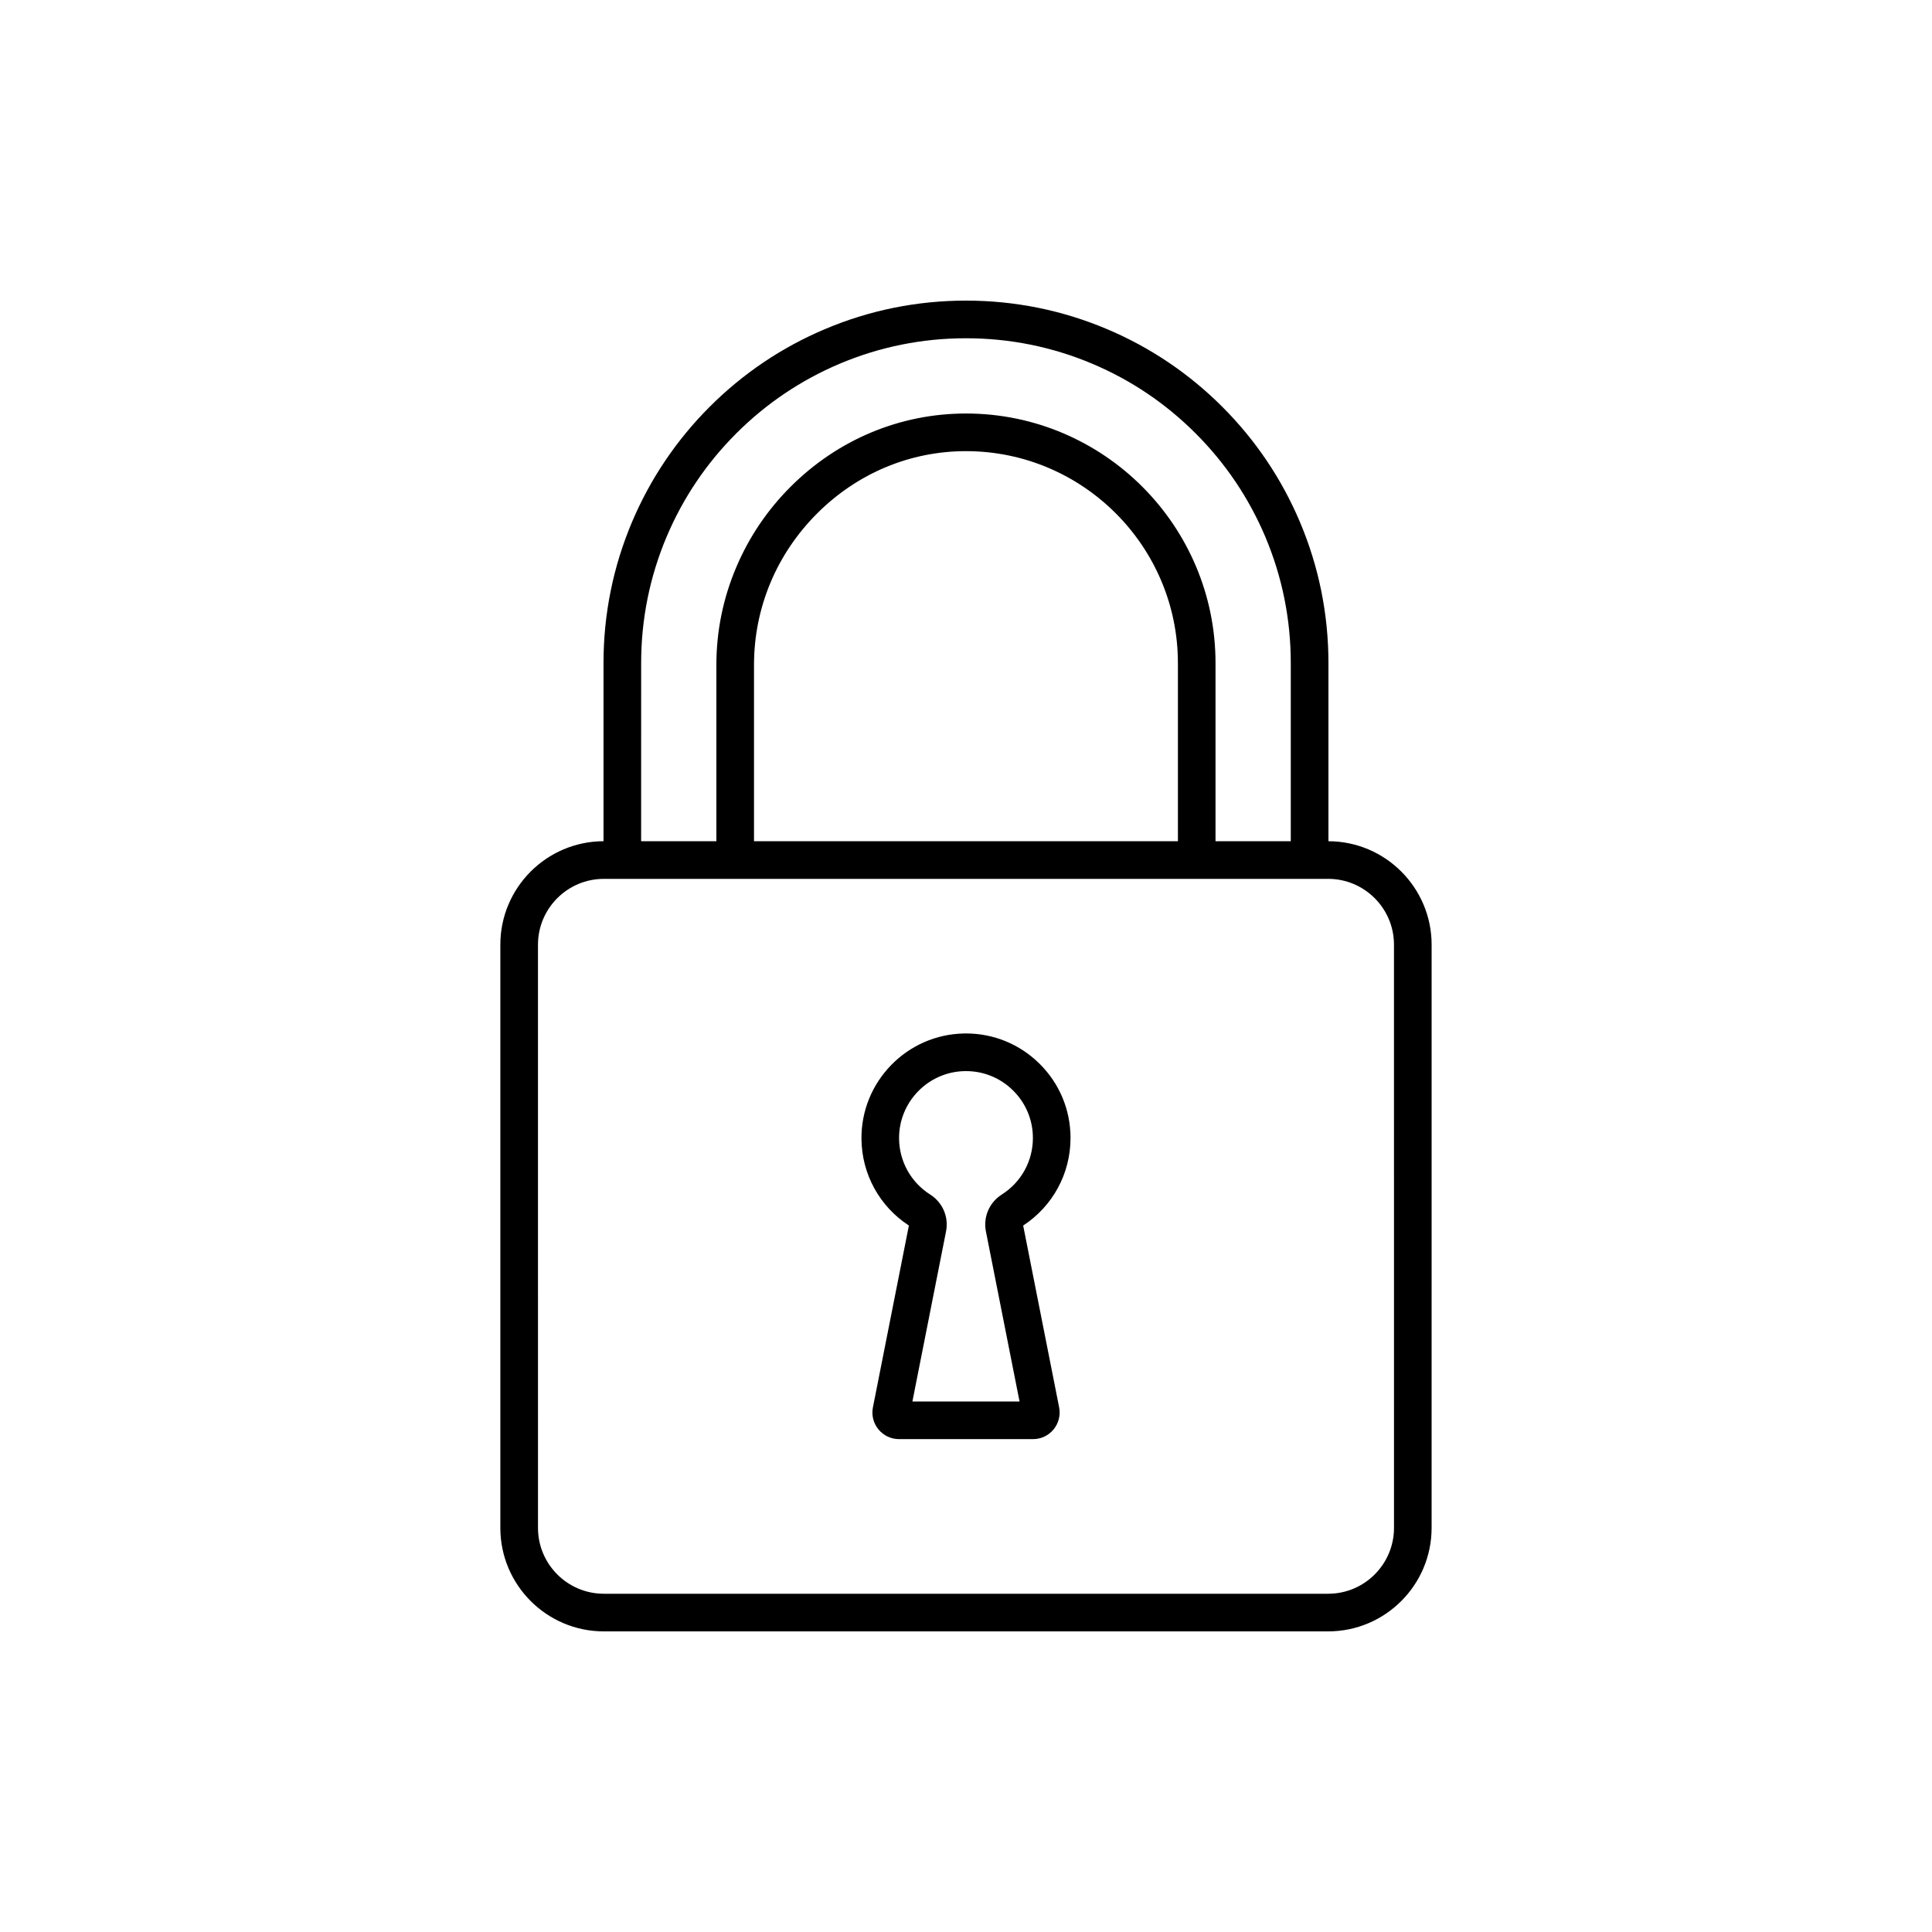 <?xml version="1.0" encoding="UTF-8"?>
<!-- Uploaded to: SVG Repo, www.svgrepo.com, Generator: SVG Repo Mixer Tools -->
<svg fill="#000000" width="800px" height="800px" version="1.1" viewBox="144 144 512 512" xmlns="http://www.w3.org/2000/svg">
 <path d="m427.7 445.58c0-7.473-2.934-14.48-8.254-19.723-5.231-5.152-12.121-7.981-19.445-7.981-0.133 0-0.266 0-0.398 0.004-15.242 0.211-27.488 12.785-27.305 28.031 0.109 9.273 4.797 17.801 12.566 22.871l-9.531 48.184c-0.414 2.074 0.125 4.207 1.473 5.844 1.344 1.633 3.324 2.57 5.441 2.57h35.523c2.117 0 4.102-0.938 5.441-2.57 1.34-1.633 1.879-3.762 1.473-5.844l-9.531-48.184c7.856-5.141 12.547-13.793 12.547-23.203zm-18.215 14.984c-3.309 2.106-4.961 5.941-4.207 9.777l8.914 45.07h-28.395l8.914-45.07c0.754-3.836-0.891-7.68-4.207-9.777-5.09-3.234-8.168-8.758-8.238-14.766-0.117-9.758 7.727-17.809 17.477-17.941 4.797-0.07 9.301 1.75 12.707 5.106 3.406 3.359 5.281 7.844 5.281 12.625-0.004 6.098-3.082 11.695-8.246 14.977zm86.566-93.633v-47.207c0-12.957-2.543-25.543-7.559-37.395-4.84-11.441-11.758-21.715-20.574-30.527-8.816-8.816-19.09-15.738-30.527-20.574-11.855-5.016-24.434-7.562-37.391-7.562s-25.543 2.543-37.395 7.559c-11.441 4.84-21.715 11.758-30.527 20.574-8.812 8.812-15.738 19.086-20.582 30.527-5.012 11.859-7.559 24.434-7.559 37.395v47.207c-15.086 0.047-27.34 12.328-27.34 27.422v154.56c0 15.121 12.297 27.422 27.422 27.422h191.95c15.121 0 27.422-12.297 27.422-27.422l0.004-154.56c0-15.098-12.258-27.383-27.348-27.418zm-182.14-47.207c0-11.613 2.277-22.895 6.766-33.512 4.336-10.254 10.543-19.457 18.445-27.355 7.906-7.906 17.109-14.105 27.355-18.445 10.621-4.492 21.891-6.769 33.512-6.769 11.621 0 22.895 2.277 33.512 6.769 10.254 4.332 19.457 10.539 27.355 18.445 7.906 7.906 14.105 17.109 18.445 27.355 4.488 10.621 6.769 21.891 6.769 33.512v47.207h-19.945v-47.207c0-36.422-29.633-66.094-66.055-66.141h-0.074c-17.438 0-33.938 6.887-46.457 19.387-6.156 6.144-11 13.305-14.391 21.277-3.516 8.258-5.301 16.988-5.301 25.953v46.734h-19.945zm142.25 0v47.207h-112.34v-46.727c0-15.109 5.949-29.379 16.762-40.172 10.641-10.625 24.633-16.473 39.406-16.473h0.07c30.93 0.035 56.098 25.234 56.098 56.164zm57.262 229.19c0 9.621-7.828 17.445-17.445 17.445h-191.96c-9.621 0-17.445-7.828-17.445-17.445l-0.004-154.56c0-9.621 7.828-17.445 17.445-17.445l191.96-0.004c9.621 0 17.445 7.828 17.445 17.445z"/>
</svg>
